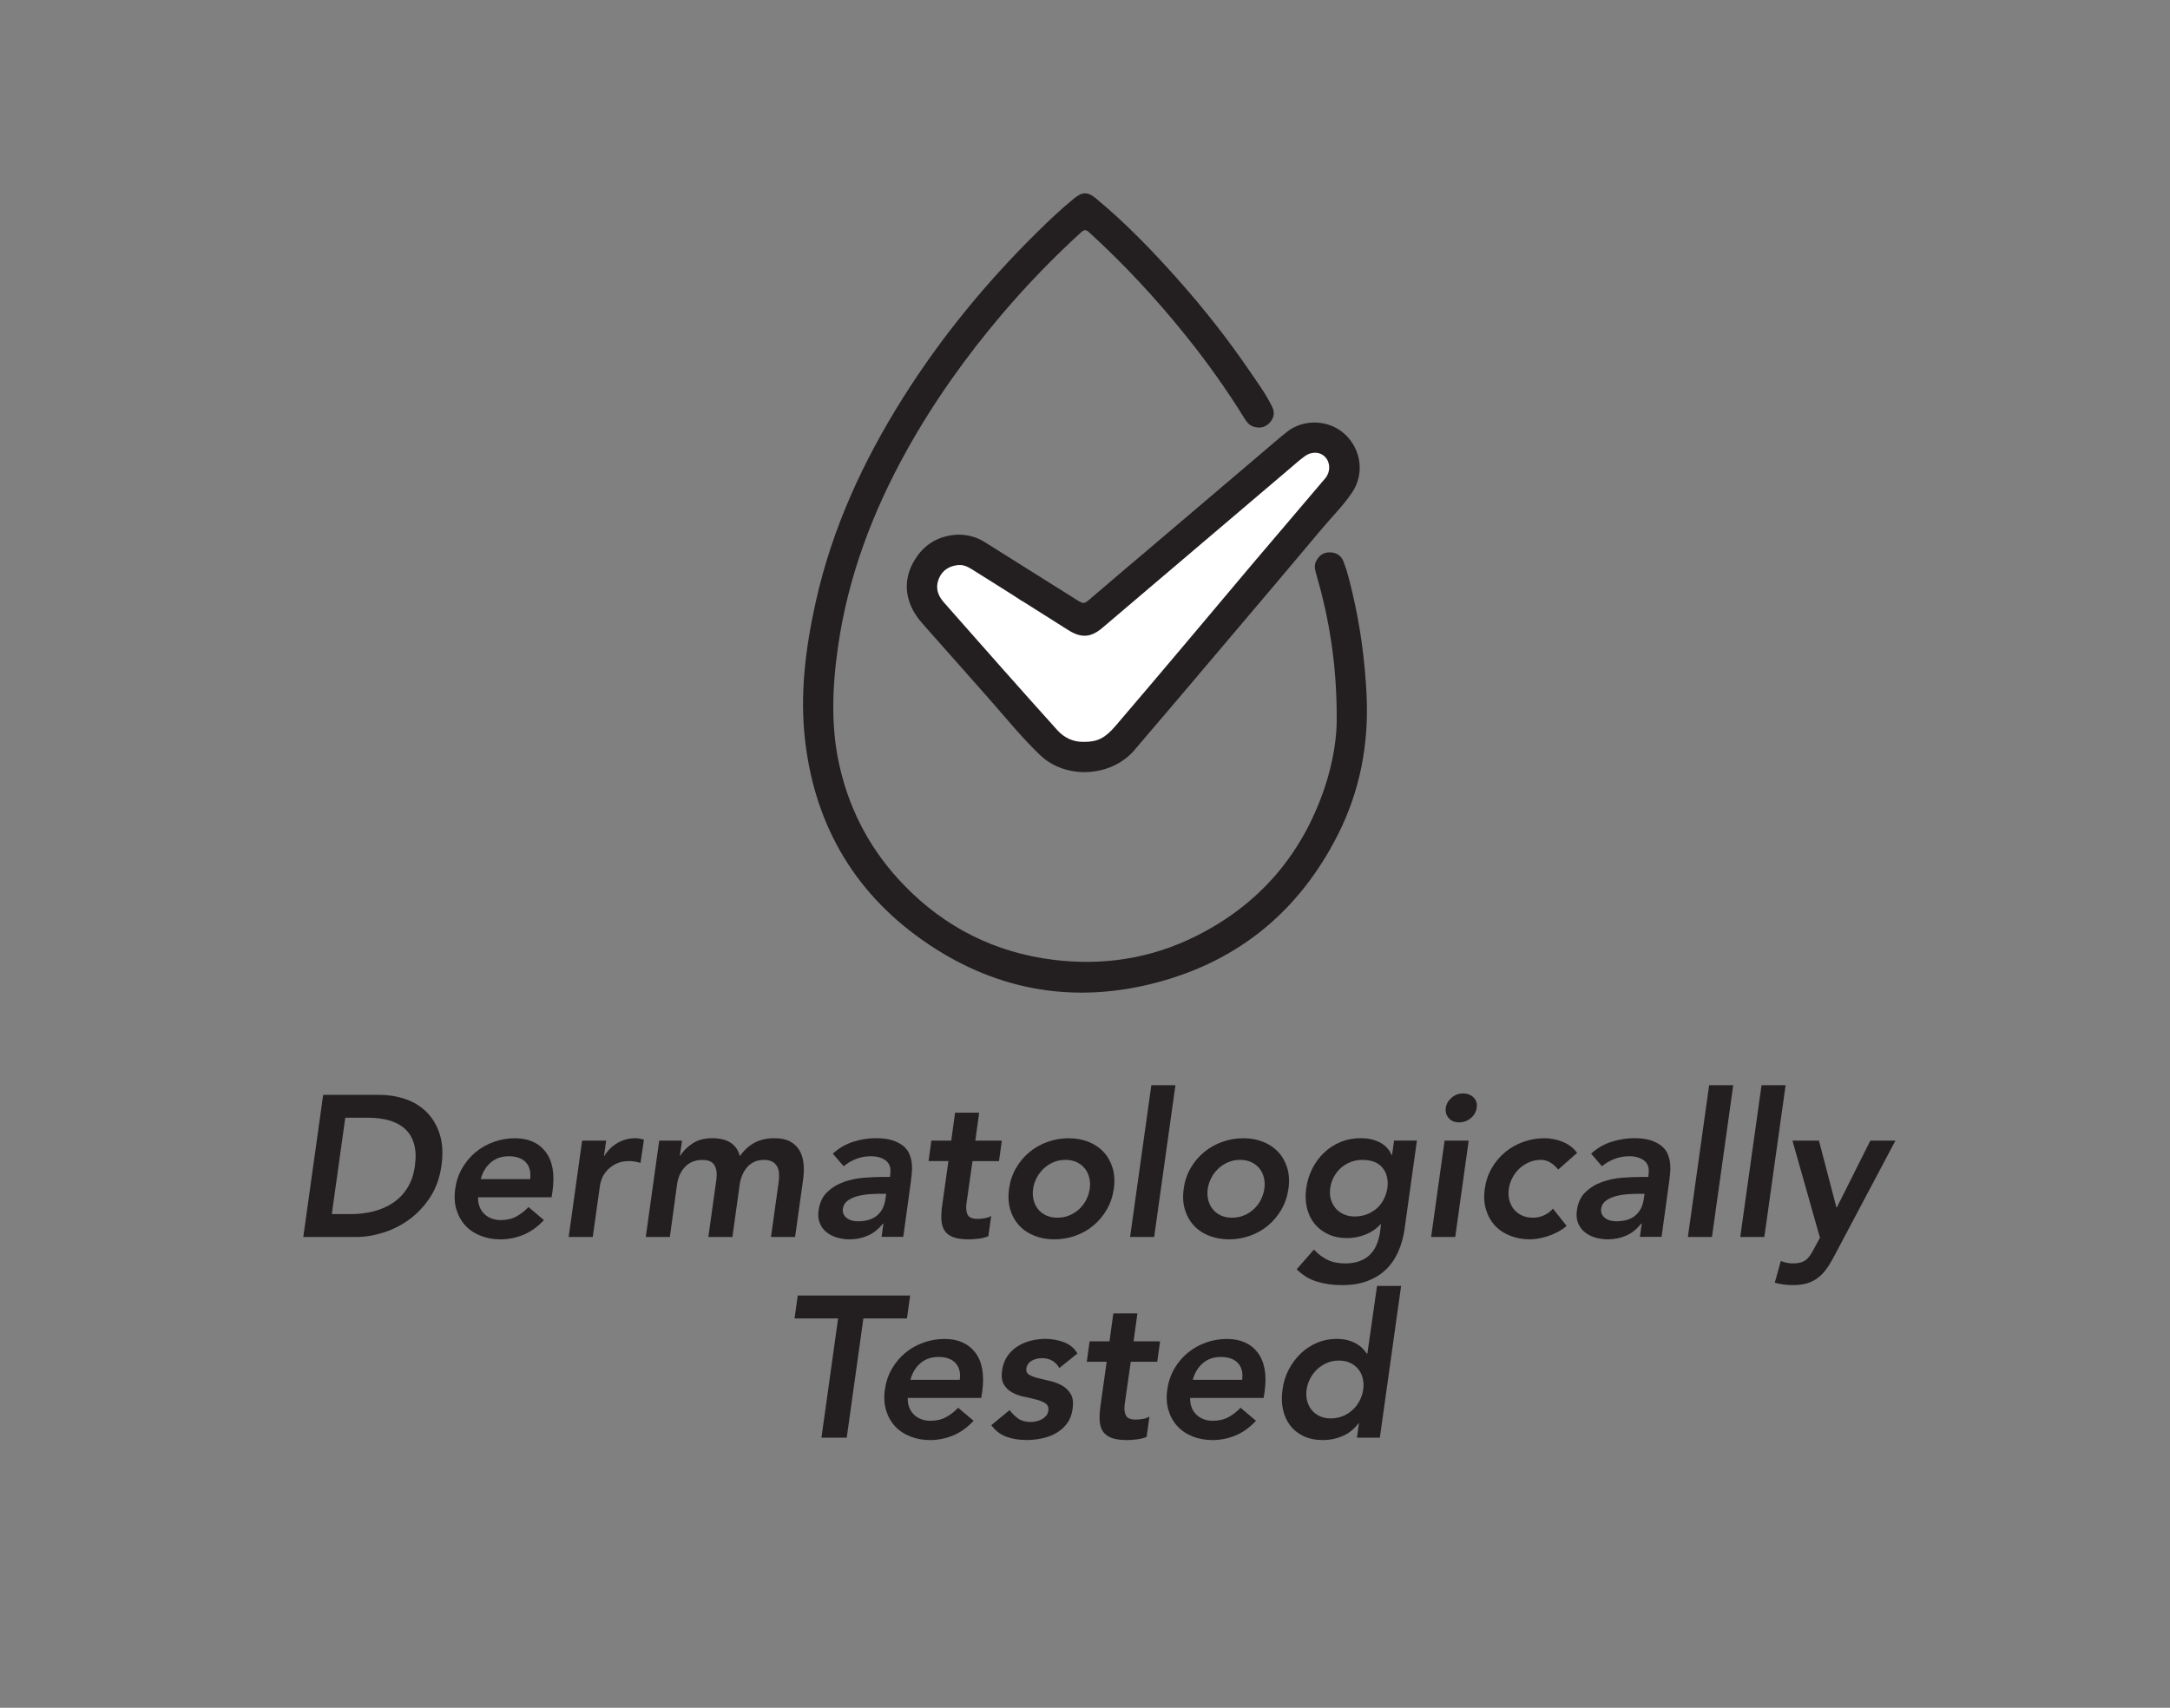 <svg viewBox="0 0 800 629.67" xmlns="http://www.w3.org/2000/svg" id="Icons"><rect x="0" y="0" width="800" height="629.67" fill="#808080" stroke="none"/><defs><style>.cls-1{fill:#231f20;}.cls-1,.cls-2{stroke-width:0px;}.cls-2{fill:#fff;}</style></defs><path d="m119.14,403.69h20.65c3.45,0,6.71.53,9.77,1.59s5.66,2.68,7.81,4.85c2.15,2.17,3.74,4.9,4.77,8.18,1.04,3.28,1.23,7.14.59,11.58-.64,4.49-2.05,8.38-4.22,11.66-2.17,3.28-4.74,5.99-7.7,8.14-2.96,2.15-6.16,3.75-9.58,4.81-3.43,1.06-6.72,1.59-9.88,1.59h-19.54l7.33-52.39Zm10.14,43.96c2.91,0,5.7-.33,8.36-1s5.06-1.7,7.18-3.11c2.12-1.41,3.9-3.23,5.33-5.48,1.43-2.24,2.37-4.97,2.81-8.18.44-3.16.33-5.87-.33-8.14s-1.78-4.11-3.33-5.51c-1.55-1.41-3.48-2.44-5.77-3.11s-4.87-1-7.73-1h-8.51l-4.96,35.52h6.96Z" class="cls-1"></path><path d="m176.26,441.43c-.05,1.33.14,2.52.56,3.55.42,1.04,1,1.91,1.74,2.63s1.63,1.27,2.66,1.66c1.04.4,2.17.59,3.4.59,2.22,0,4.15-.46,5.81-1.37,1.65-.91,3.12-2.06,4.4-3.44l5.7,4.81c-2.42,2.57-4.98,4.39-7.7,5.48s-5.48,1.63-8.29,1.63c-2.66,0-5.12-.44-7.36-1.33-2.25-.89-4.12-2.14-5.62-3.77-1.5-1.63-2.6-3.59-3.29-5.88-.69-2.29-.84-4.85-.44-7.66.39-2.81,1.26-5.37,2.59-7.66,1.33-2.29,2.98-4.25,4.96-5.88,1.97-1.63,4.21-2.89,6.7-3.77,2.49-.89,5.07-1.33,7.73-1.33,4.98,0,8.76,1.66,11.32,4.99,2.56,3.33,3.43,8.1,2.59,14.32l-.37,2.44h-27.08Zm19.17-6.66c.35-2.62-.17-4.67-1.55-6.18-1.38-1.5-3.48-2.26-6.29-2.26-2.66,0-4.88.77-6.66,2.29-1.78,1.53-3.01,3.58-3.7,6.14h18.2Z" class="cls-1"></path><path d="m214.6,420.56h8.88l-.81,5.62h.15c1.28-2.07,2.92-3.67,4.92-4.81,2-1.13,4.18-1.7,6.55-1.7.54,0,1.06.05,1.55.15s1.01.22,1.55.37l-1.26,8.58c-.69-.2-1.38-.36-2.07-.48-.69-.12-1.38-.19-2.07-.19-2.07,0-3.8.38-5.18,1.15-1.38.77-2.48,1.64-3.29,2.63-.81.99-1.39,1.97-1.74,2.96-.35.99-.54,1.73-.59,2.22l-2.66,19.02h-8.88l4.96-35.52Z" class="cls-1"></path><path d="m243.01,420.56h8.44l-.81,5.55h.15c1.04-1.68,2.53-3.17,4.48-4.48,1.95-1.31,4.4-1.96,7.36-1.96,5.57,0,8.95,2.2,10.14,6.59,1.63-2.27,3.48-3.93,5.55-5,2.07-1.06,4.44-1.59,7.1-1.59,2.37,0,4.3.39,5.81,1.18,1.5.79,2.66,1.88,3.48,3.26.81,1.38,1.32,3,1.52,4.85.2,1.85.15,3.84-.15,5.96l-2.96,21.16h-8.88l2.81-20.13c.15-1.08.2-2.13.15-3.14-.05-1.01-.27-1.9-.67-2.66-.4-.76-.99-1.37-1.78-1.81-.79-.45-1.85-.67-3.18-.67s-2.59.26-3.63.78c-1.04.52-1.91,1.21-2.63,2.07-.72.87-1.29,1.85-1.74,2.96-.44,1.11-.74,2.23-.89,3.37l-2.66,19.24h-8.88l2.96-21.16c.3-2.22.06-3.98-.7-5.29-.77-1.31-2.23-1.96-4.4-1.96-1.48,0-2.76.25-3.85.74-1.09.49-2.01,1.16-2.77,2-.77.84-1.38,1.8-1.85,2.88-.47,1.09-.78,2.22-.92,3.4l-2.66,19.39h-8.88l4.96-35.52Z" class="cls-1"></path><path d="m325.67,451.19h-.22c-1.58,2.02-3.42,3.49-5.51,4.4-2.1.91-4.33,1.37-6.7,1.37-1.63,0-3.19-.22-4.7-.67-1.5-.44-2.8-1.11-3.88-2-1.09-.89-1.9-2-2.44-3.33-.54-1.33-.69-2.88-.44-4.66.39-2.86,1.45-5.12,3.18-6.77,1.73-1.65,3.77-2.9,6.14-3.74,2.37-.84,4.87-1.36,7.51-1.55,2.64-.2,5.07-.3,7.29-.3h2.22l.07-.96c.34-2.22-.17-3.88-1.55-5-1.38-1.11-3.26-1.66-5.62-1.66-1.88,0-3.68.33-5.4,1-1.73.67-3.26,1.57-4.59,2.7l-4-4.66c2.22-2.02,4.72-3.48,7.51-4.37,2.79-.89,5.59-1.33,8.4-1.33,2.52,0,4.6.28,6.25.85,1.65.57,2.98,1.29,4,2.18,1.01.89,1.74,1.91,2.18,3.07.44,1.16.71,2.33.81,3.51.1,1.19.08,2.33-.04,3.44-.12,1.11-.23,2.08-.33,2.92l-2.81,20.42h-7.99l.67-4.88Zm1.04-11.03h-1.85c-1.23,0-2.63.05-4.18.15-1.55.1-3.03.33-4.44.7-1.41.37-2.63.91-3.66,1.63-1.04.72-1.65,1.71-1.85,3-.1.84,0,1.54.3,2.11.3.57.71,1.05,1.26,1.44.54.4,1.16.68,1.85.85.69.17,1.41.26,2.15.26,3.06,0,5.43-.73,7.1-2.18s2.69-3.44,3.03-5.96l.3-2Z" class="cls-1"></path><path d="m342.32,428.11l1.04-7.55h7.33l1.41-10.29h8.88l-1.41,10.29h9.77l-1.04,7.55h-9.77l-2.22,15.54c-.25,1.78-.11,3.18.41,4.22.52,1.04,1.76,1.55,3.74,1.55.79,0,1.67-.09,2.63-.26.96-.17,1.74-.46,2.33-.85l-1.04,7.47c-.99.45-2.17.75-3.55.93-1.38.17-2.59.26-3.63.26-2.37,0-4.27-.26-5.7-.78-1.43-.52-2.5-1.31-3.22-2.37-.71-1.06-1.12-2.38-1.22-3.96-.1-1.58,0-3.4.3-5.48l2.29-16.28h-7.33Z" class="cls-1"></path><path d="m371.99,438.32c.39-2.81,1.26-5.37,2.59-7.66,1.33-2.29,2.98-4.25,4.96-5.88,1.97-1.63,4.21-2.89,6.7-3.77,2.49-.89,5.07-1.33,7.73-1.33s5.11.44,7.33,1.33c2.22.89,4.08,2.15,5.59,3.77,1.5,1.63,2.6,3.59,3.29,5.88.69,2.29.84,4.85.44,7.66-.4,2.81-1.26,5.37-2.59,7.66-1.33,2.29-2.97,4.26-4.92,5.88-1.95,1.63-4.17,2.89-6.66,3.77-2.49.89-5.07,1.33-7.73,1.33s-5.12-.44-7.36-1.33c-2.25-.89-4.12-2.14-5.62-3.77-1.5-1.63-2.6-3.59-3.29-5.88-.69-2.29-.84-4.85-.44-7.66Zm8.88,0c-.2,1.38-.15,2.71.15,4,.3,1.28.83,2.42,1.59,3.4.76.99,1.75,1.78,2.96,2.37,1.21.59,2.63.89,4.25.89s3.13-.3,4.51-.89c1.38-.59,2.59-1.38,3.63-2.37,1.04-.99,1.87-2.12,2.52-3.4.64-1.28,1.06-2.62,1.26-4,.2-1.38.15-2.71-.15-4s-.83-2.42-1.59-3.4c-.77-.99-1.75-1.78-2.96-2.37-1.21-.59-2.63-.89-4.25-.89s-3.12.29-4.48.89c-1.36.59-2.55,1.38-3.59,2.37s-1.89,2.12-2.55,3.4-1.1,2.62-1.29,4Z" class="cls-1"></path><path d="m424.46,400.13h8.88l-7.84,55.95h-8.88l7.84-55.95Z" class="cls-1"></path><path d="m436.37,438.32c.39-2.81,1.26-5.37,2.59-7.66,1.33-2.29,2.98-4.25,4.96-5.88,1.97-1.63,4.21-2.89,6.7-3.77,2.49-.89,5.07-1.33,7.73-1.33s5.11.44,7.33,1.33c2.22.89,4.08,2.15,5.59,3.77,1.5,1.63,2.6,3.59,3.29,5.88.69,2.29.84,4.85.44,7.66-.4,2.81-1.26,5.37-2.59,7.66-1.33,2.29-2.97,4.26-4.92,5.88-1.95,1.63-4.17,2.89-6.66,3.77-2.49.89-5.07,1.33-7.73,1.33s-5.12-.44-7.36-1.33c-2.25-.89-4.12-2.14-5.62-3.77-1.5-1.63-2.6-3.59-3.29-5.88-.69-2.29-.84-4.85-.44-7.66Zm8.88,0c-.2,1.38-.15,2.71.15,4,.3,1.28.83,2.42,1.59,3.4.76.99,1.75,1.78,2.96,2.37,1.21.59,2.63.89,4.25.89s3.13-.3,4.51-.89c1.38-.59,2.59-1.38,3.63-2.37,1.04-.99,1.87-2.12,2.52-3.4.64-1.28,1.06-2.62,1.26-4,.2-1.38.15-2.71-.15-4s-.83-2.42-1.59-3.4c-.77-.99-1.75-1.78-2.96-2.37-1.21-.59-2.63-.89-4.25-.89s-3.12.29-4.48.89c-1.36.59-2.55,1.38-3.59,2.37s-1.89,2.12-2.55,3.4-1.1,2.62-1.29,4Z" class="cls-1"></path><path d="m522.36,420.56l-4.51,32.34c-.44,3.21-1.25,6.1-2.41,8.69-1.16,2.59-2.69,4.79-4.59,6.59-1.9,1.8-4.18,3.2-6.84,4.18s-5.72,1.48-9.18,1.48-6.38-.42-9.21-1.26c-2.84-.84-5.36-2.37-7.58-4.59l6.36-7.25c1.53,1.63,3.19,2.88,5,3.77,1.8.89,3.96,1.33,6.47,1.33,2.12,0,3.95-.3,5.48-.89,1.53-.59,2.8-1.41,3.81-2.44,1.01-1.04,1.81-2.28,2.41-3.74.59-1.46,1.01-3.07,1.26-4.85l.3-2.59h-.15c-1.53,1.73-3.4,3.02-5.62,3.88-2.22.86-4.44,1.29-6.66,1.29-2.66,0-5.02-.48-7.07-1.44-2.05-.96-3.73-2.26-5.03-3.88-1.31-1.63-2.23-3.55-2.77-5.77-.54-2.22-.64-4.59-.3-7.1.34-2.62,1.08-5.06,2.22-7.33,1.13-2.27,2.58-4.24,4.33-5.92,1.75-1.68,3.77-3,6.07-3.96,2.29-.96,4.82-1.44,7.58-1.44,2.52,0,4.78.49,6.81,1.48,2.02.99,3.53,2.56,4.51,4.73h.15l.74-5.33h8.44Zm-19.98,7.1c-1.58,0-3.05.26-4.4.78-1.36.52-2.55,1.23-3.59,2.14-1.04.91-1.91,2.02-2.63,3.33-.72,1.31-1.17,2.75-1.37,4.33-.2,1.43-.11,2.76.26,4s.95,2.32,1.74,3.26c.79.94,1.79,1.68,3,2.22,1.21.54,2.55.81,4.03.81,1.63,0,3.13-.27,4.51-.81,1.38-.54,2.59-1.27,3.63-2.18s1.89-2.01,2.55-3.29,1.12-2.66,1.37-4.14c.39-3.11-.21-5.62-1.81-7.55-1.6-1.92-4.03-2.88-7.29-2.88Z" class="cls-1"></path><path d="m532.57,420.56h8.88l-4.96,35.52h-8.88l4.96-35.52Zm.44-12.06c.2-1.43.9-2.68,2.11-3.74,1.21-1.06,2.63-1.59,4.25-1.59s2.93.51,3.92,1.52c.99,1.01,1.36,2.28,1.11,3.81s-.99,2.8-2.22,3.81c-1.23,1.01-2.66,1.52-4.29,1.52s-2.9-.53-3.81-1.59c-.91-1.06-1.27-2.3-1.07-3.74Z" class="cls-1"></path><path d="m574.45,431.21c-.89-1.08-1.86-1.95-2.92-2.59-1.06-.64-2.18-.96-3.37-.96-1.63,0-3.12.29-4.48.89-1.36.59-2.55,1.38-3.59,2.37s-1.89,2.12-2.55,3.4-1.1,2.62-1.29,4c-.2,1.38-.15,2.71.15,4,.3,1.28.83,2.42,1.59,3.4.76.99,1.75,1.78,2.96,2.37,1.21.59,2.63.89,4.25.89,1.38,0,2.7-.29,3.96-.85s2.38-1.39,3.37-2.48l5.03,6.36c-1.04.89-2.17,1.65-3.4,2.29-1.23.64-2.47,1.16-3.7,1.55-1.23.39-2.41.68-3.51.85-1.11.17-2.06.26-2.85.26-2.66,0-5.12-.44-7.36-1.33-2.25-.89-4.12-2.14-5.62-3.77-1.5-1.63-2.6-3.59-3.29-5.88-.69-2.29-.84-4.85-.44-7.66.39-2.81,1.26-5.37,2.59-7.66,1.33-2.29,2.98-4.25,4.96-5.88,1.97-1.63,4.21-2.89,6.7-3.77,2.49-.89,5.07-1.33,7.73-1.33,2.27,0,4.49.43,6.66,1.29,2.17.86,3.97,2.23,5.4,4.11l-6.96,6.14Z" class="cls-1"></path><path d="m605.23,451.19h-.22c-1.58,2.02-3.42,3.49-5.51,4.4-2.1.91-4.33,1.37-6.7,1.37-1.63,0-3.19-.22-4.7-.67-1.5-.44-2.8-1.11-3.88-2-1.09-.89-1.9-2-2.44-3.33-.54-1.33-.69-2.88-.44-4.66.39-2.86,1.45-5.12,3.18-6.77,1.73-1.65,3.77-2.9,6.14-3.74,2.37-.84,4.87-1.36,7.51-1.55,2.64-.2,5.07-.3,7.29-.3h2.22l.07-.96c.34-2.22-.17-3.88-1.55-5-1.38-1.11-3.26-1.66-5.62-1.66-1.88,0-3.68.33-5.4,1-1.73.67-3.26,1.57-4.59,2.7l-4-4.66c2.22-2.02,4.72-3.48,7.51-4.37,2.79-.89,5.59-1.33,8.4-1.33,2.52,0,4.6.28,6.25.85,1.65.57,2.98,1.29,4,2.18,1.01.89,1.74,1.91,2.18,3.07.44,1.16.71,2.33.81,3.51.1,1.19.08,2.33-.04,3.44-.12,1.11-.23,2.08-.33,2.92l-2.81,20.42h-7.99l.67-4.88Zm1.04-11.03h-1.85c-1.23,0-2.63.05-4.18.15-1.55.1-3.03.33-4.44.7-1.41.37-2.63.91-3.66,1.63-1.04.72-1.65,1.71-1.85,3-.1.84,0,1.54.3,2.11.3.57.71,1.05,1.26,1.44.54.4,1.16.68,1.85.85.69.17,1.41.26,2.15.26,3.06,0,5.43-.73,7.1-2.18s2.69-3.44,3.03-5.96l.3-2Z" class="cls-1"></path><path d="m630.1,400.13h8.88l-7.84,55.95h-8.88l7.84-55.95Z" class="cls-1"></path><path d="m649.41,400.13h8.88l-7.84,55.95h-8.88l7.84-55.95Z" class="cls-1"></path><path d="m660.81,420.56h9.77l6.44,24.64h.15l12.36-24.64h9.25l-22.87,43.14c-.89,1.68-1.8,3.14-2.74,4.4-.94,1.26-1.99,2.32-3.15,3.18-1.16.86-2.47,1.5-3.92,1.92-1.46.42-3.17.63-5.14.63-2.37,0-4.59-.3-6.66-.89l2.22-7.99c.69.25,1.39.46,2.11.63.71.17,1.47.26,2.26.26,1.08,0,2.01-.1,2.78-.3.76-.2,1.43-.51,2-.92.57-.42,1.08-.96,1.55-1.63.47-.67.95-1.47,1.44-2.4l2.29-4.22-10.14-35.81Z" class="cls-1"></path><path d="m308.98,486.12h-16.06l1.18-8.44h41.44l-1.18,8.44h-16.06l-6.14,43.96h-9.32l6.14-43.96Z" class="cls-1"></path><path d="m334.66,515.43c-.05,1.33.14,2.52.56,3.55.42,1.04,1,1.91,1.74,2.63.74.71,1.63,1.27,2.66,1.66,1.04.4,2.17.59,3.4.59,2.22,0,4.16-.46,5.81-1.37,1.65-.91,3.12-2.06,4.4-3.44l5.7,4.81c-2.42,2.57-4.98,4.39-7.7,5.48-2.71,1.08-5.48,1.63-8.29,1.63-2.66,0-5.12-.44-7.36-1.33-2.25-.89-4.12-2.14-5.62-3.77-1.5-1.63-2.6-3.59-3.29-5.88-.69-2.29-.84-4.85-.44-7.66.39-2.81,1.26-5.37,2.59-7.66,1.33-2.29,2.98-4.25,4.96-5.88,1.97-1.63,4.21-2.89,6.7-3.77,2.49-.89,5.07-1.33,7.73-1.33,4.98,0,8.76,1.66,11.32,4.99,2.56,3.33,3.43,8.1,2.59,14.32l-.37,2.44h-27.08Zm19.17-6.66c.34-2.62-.17-4.67-1.55-6.18-1.38-1.5-3.48-2.26-6.29-2.26-2.66,0-4.88.77-6.66,2.29-1.78,1.53-3.01,3.58-3.7,6.14h18.2Z" class="cls-1"></path><path d="m390.53,504.4c-1.38-2.42-3.53-3.63-6.44-3.63-.59,0-1.21.07-1.85.22-.64.15-1.23.37-1.78.67-.54.29-1,.69-1.37,1.18-.37.49-.6,1.06-.7,1.7-.15,1.09.21,1.88,1.07,2.37.86.49,1.99.91,3.37,1.26,1.38.35,2.87.7,4.48,1.07,1.6.37,3.06.94,4.37,1.7,1.31.77,2.34,1.81,3.11,3.14.76,1.33.97,3.16.63,5.48-.3,2.12-1,3.91-2.11,5.37-1.11,1.46-2.45,2.63-4.03,3.51-1.58.89-3.31,1.53-5.18,1.92-1.88.39-3.73.59-5.55.59-2.76,0-5.25-.39-7.47-1.18-2.22-.79-4.1-2.22-5.62-4.29l6.73-5.55c.99,1.28,2.06,2.33,3.22,3.14,1.16.81,2.68,1.22,4.55,1.22.64,0,1.32-.07,2.04-.22.71-.15,1.39-.39,2.03-.74.64-.34,1.18-.78,1.63-1.29.44-.52.71-1.12.81-1.81.2-1.23-.14-2.15-1-2.74-.86-.59-1.99-1.07-3.37-1.44-1.38-.37-2.87-.71-4.48-1.04-1.6-.32-3.07-.84-4.4-1.55s-2.38-1.71-3.14-3c-.77-1.28-.98-3.06-.63-5.33.3-1.97.95-3.69,1.96-5.14,1.01-1.45,2.26-2.65,3.74-3.59,1.48-.94,3.11-1.63,4.88-2.07,1.78-.44,3.55-.67,5.33-.67,2.37,0,4.65.41,6.85,1.22,2.19.81,3.86,2.21,5,4.18l-6.66,5.33Z" class="cls-1"></path><path d="m400.66,502.11l1.04-7.55h7.33l1.41-10.29h8.88l-1.41,10.29h9.77l-1.04,7.55h-9.77l-2.22,15.54c-.25,1.78-.11,3.18.41,4.22.52,1.04,1.76,1.55,3.74,1.55.79,0,1.67-.09,2.63-.26.96-.17,1.74-.46,2.33-.85l-1.04,7.47c-.99.45-2.17.75-3.55.93-1.38.17-2.59.26-3.63.26-2.37,0-4.27-.26-5.7-.78-1.43-.52-2.5-1.31-3.22-2.37-.71-1.06-1.12-2.38-1.22-3.96-.1-1.58,0-3.4.3-5.48l2.29-16.28h-7.33Z" class="cls-1"></path><path d="m438.77,515.43c-.05,1.33.14,2.52.56,3.55.42,1.04,1,1.91,1.74,2.63.74.71,1.63,1.27,2.66,1.66,1.04.4,2.17.59,3.4.59,2.22,0,4.16-.46,5.81-1.37,1.65-.91,3.12-2.06,4.4-3.44l5.7,4.81c-2.42,2.57-4.98,4.39-7.7,5.48-2.71,1.08-5.48,1.63-8.29,1.63-2.66,0-5.12-.44-7.36-1.33-2.25-.89-4.12-2.14-5.62-3.77-1.5-1.63-2.6-3.59-3.29-5.88-.69-2.29-.84-4.85-.44-7.66.39-2.81,1.26-5.37,2.59-7.66,1.33-2.29,2.98-4.25,4.96-5.88,1.97-1.63,4.21-2.89,6.7-3.77,2.49-.89,5.07-1.33,7.73-1.33,4.98,0,8.76,1.66,11.32,4.99,2.56,3.33,3.43,8.1,2.59,14.32l-.37,2.44h-27.08Zm19.17-6.66c.34-2.62-.17-4.67-1.55-6.18-1.38-1.5-3.48-2.26-6.29-2.26-2.66,0-4.88.77-6.66,2.29-1.78,1.53-3.01,3.58-3.7,6.14h18.2Z" class="cls-1"></path><path d="m501.01,524.75h-.15c-1.63,2.17-3.59,3.75-5.88,4.74s-4.7,1.48-7.21,1.48c-2.76,0-5.16-.48-7.18-1.44-2.02-.96-3.68-2.28-4.96-3.96-1.28-1.68-2.17-3.65-2.66-5.92s-.54-4.71-.15-7.33c.34-2.62,1.11-5.06,2.29-7.33,1.18-2.27,2.65-4.24,4.4-5.92s3.75-3,5.99-3.96c2.24-.96,4.62-1.44,7.14-1.44,1.68,0,3.13.17,4.37.52,1.23.35,2.29.79,3.18,1.33s1.63,1.12,2.22,1.74c.59.62,1.08,1.22,1.48,1.81h.22l3.55-24.94h8.88l-7.84,55.95h-8.44l.74-5.33Zm-19.31-12.43c-.2,1.38-.15,2.71.15,4,.3,1.28.83,2.42,1.59,3.4.76.99,1.75,1.78,2.96,2.37,1.21.59,2.63.89,4.25.89s3.13-.3,4.51-.89c1.38-.59,2.59-1.38,3.63-2.37,1.04-.99,1.87-2.12,2.52-3.4.64-1.28,1.06-2.62,1.26-4,.2-1.38.15-2.71-.15-4s-.83-2.42-1.59-3.4c-.77-.99-1.75-1.78-2.96-2.37-1.21-.59-2.63-.89-4.25-.89s-3.12.29-4.48.89c-1.36.59-2.55,1.38-3.59,2.37s-1.89,2.12-2.55,3.4-1.1,2.62-1.29,4Z" class="cls-1"></path><path d="m497.29,170.73c-1.43-5.22-7.98-9.92-13.52-7.68-16.04,6.48-27.73,17.25-37.81,29.72-7.16,5.39-14.22,10.94-20.98,16.83-6.62,5.77-12.71,12.99-20.1,17.75-8.48,5.45-16.66.09-24.28-4.47-1.34-.8-2.7-1.23-4.06-1.39-5.38-4.03-10.66-8.2-15.82-12.51-4.58-3.77-11.06-4.49-15.55,0-3.91,3.91-4.58,11.72,0,15.55,6.74,5.53,13.05,11.51,18.82,18.06,5.3,6.01,9.53,13.08,15.22,18.73,1.09,1.08,2.24,1.88,3.38,2.76,1.1,10.4,12.22,15.61,21.6,12.26,5.17-1.84,8.71-6.06,11.67-10.77,2.79-1.59,5.51-3.44,8.03-5.75,6.65-6.11,12.11-13.55,17.22-21.38,2.09-.29,4.18-1.12,6.04-3.19,13.38-14.86,26.77-29.72,40.16-44.59,1.8-2,2.57-4.33,2.73-6.65,5.25-2.32,8.91-7.25,7.25-13.28Z" class="cls-2"></path><path d="m492.8,263.43c-.11-19.33-2.88-35.58-7.48-51.54-.46-1.58-.95-3.19-.2-4.8,1.01-2.14,2.64-3.46,5.12-3.43,2.44.03,4.2,1.16,5.08,3.44,1.41,3.65,2.31,7.45,3.21,11.24,2.95,12.39,4.63,24.94,5.27,37.69.9,18.18-2.37,35.48-10.54,51.67-14.04,27.82-36.13,46.31-66.28,54.43-30.06,8.1-58.55,3.47-84.39-13.78-26.58-17.74-41.89-42.92-45.72-74.78-2.1-17.48.09-34.71,3.89-51.76,6.01-26.96,17.39-51.67,32.03-74.95,14.06-22.36,30.72-42.65,49.5-61.18,4.38-4.33,8.86-8.58,13.64-12.48,3.09-2.52,5.07-2.56,8.11-.04,10.9,9.04,20.71,19.19,30.11,29.75,9.55,10.73,18.44,22.01,26.53,33.88,2.94,4.31,6.05,8.53,8.34,13.25,1.04,2.15.64,4.11-.95,5.83-1.67,1.81-3.74,2.14-6.01,1.41-1.5-.48-2.43-1.65-3.22-2.93-6.52-10.57-13.72-20.67-21.49-30.36-11-13.73-22.94-26.57-35.94-38.43-1.21-1.1-1.92-.76-2.93.16-10.26,9.39-19.91,19.35-28.92,29.95-13.28,15.62-25.14,32.23-35.13,50.15-12.68,22.76-21.8,46.81-25.49,72.68-2.12,14.87-2.76,29.81.73,44.65,3.9,16.58,11.77,31.01,23.6,43.21,15.09,15.57,33.5,24.85,55.02,27.52,18.39,2.28,36.1-.43,52.79-8.81,23.2-11.65,38.86-29.91,47.18-54.39,3.28-9.65,4.81-19.68,4.52-27.26Z" class="cls-1"></path><path d="m353.43,197.14c3.47.01,6.67.9,9.58,2.72,11.18,6.99,22.35,14,33.5,21.04,3.12,1.98,3.08,1.92,5.95-.56,7.68-6.62,15.45-13.14,23.18-19.71,13.08-11.11,26.15-22.23,39.23-33.34,3.15-2.68,6.26-5.41,9.49-7.99,6.26-5.01,15.67-4.6,21.5.86,6.08,5.68,7.2,14.71,2.55,21.53-3.3,4.85-7.48,8.99-11.24,13.47-12.17,14.53-24.44,28.98-36.69,43.44-10.74,12.68-21.46,25.36-32.27,37.98-8.54,9.98-25.23,10.92-34.73,1.86-6.89-6.57-12.86-14.03-19.17-21.15-8.12-9.16-16.23-18.34-24.35-27.51-6.96-7.87-7.58-17.07-1.47-25.2,3.69-4.91,8.83-7.24,14.94-7.46Zm46.26,76.39c4.91,0,7.67-1.32,11.61-5.93,8.32-9.72,16.58-19.48,24.83-29.26,8.66-10.25,17.26-20.54,25.92-30.79,8.82-10.42,17.7-20.78,26.52-31.2,1.96-2.31,1.92-5.69.08-7.73-1.86-2.07-5-2.31-7.65-.39-1.95,1.42-3.75,3.04-5.59,4.61-23,19.55-45.99,39.11-69,58.65-4.28,3.63-7.82,3.83-12.59.83-5.35-3.36-10.68-6.75-16.03-10.13-6-3.79-11.98-7.62-18.02-11.36-2.03-1.26-4.05-2.78-6.66-2.48-3.27.38-5.76,1.95-7.02,5.07-1.31,3.25-.39,6.11,1.84,8.64,7.02,7.96,14.02,15.92,21.06,23.86,6.89,7.76,13.78,15.51,20.73,23.21,2.63,2.92,5.93,4.52,9.95,4.39Z" class="cls-1"></path></svg>